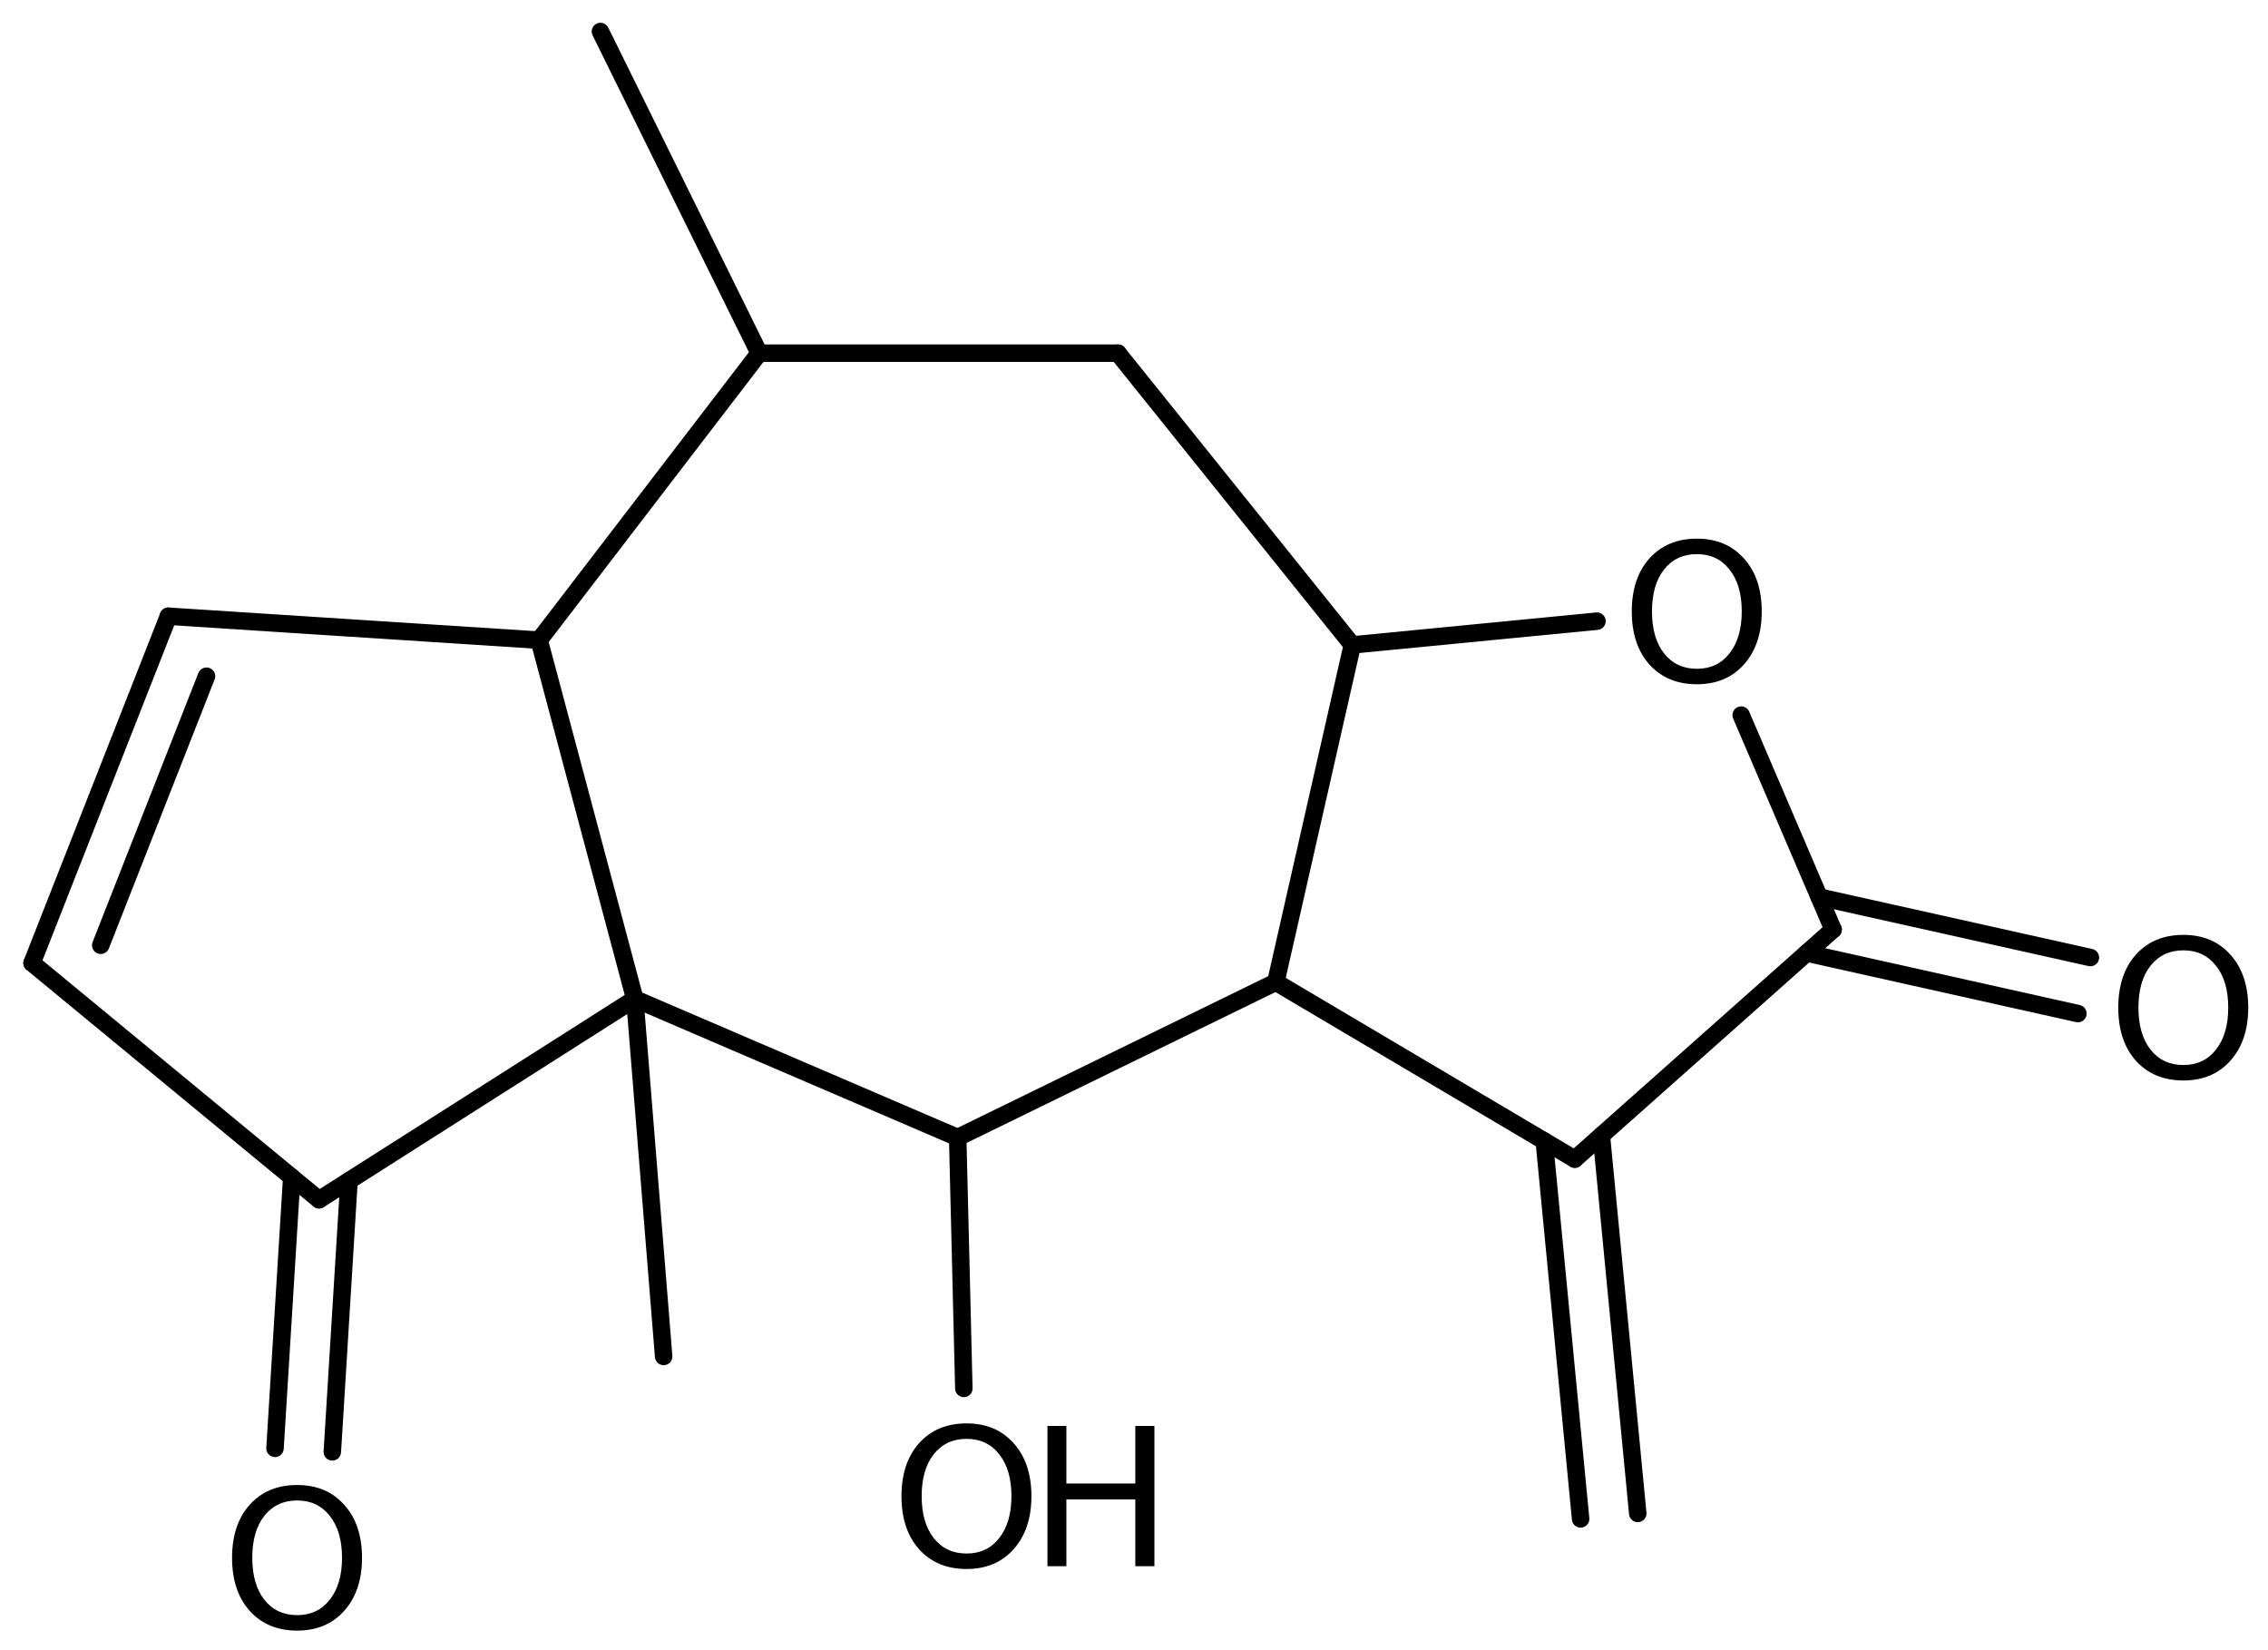 <?xml version='1.0' encoding='UTF-8'?>
<!DOCTYPE svg PUBLIC "-//W3C//DTD SVG 1.1//EN" "http://www.w3.org/Graphics/SVG/1.1/DTD/svg11.dtd">
<svg version='1.2' xmlns='http://www.w3.org/2000/svg' xmlns:xlink='http://www.w3.org/1999/xlink' width='64.228mm' height='46.743mm' viewBox='0 0 64.228 46.743'>
  <desc>Generated by the Chemistry Development Kit (http://github.com/cdk)</desc>
  <g stroke-linecap='round' stroke-linejoin='round' stroke='#000000' stroke-width='.495' fill='#000000'>
    <rect x='.0' y='.0' width='65.0' height='47.0' fill='#FFFFFF' stroke='none'/>
    <g id='mol1' class='mol'>
      <line id='mol1bnd1' class='bond' x1='17.004' y1='.892' x2='21.499' y2='10.003'/>
      <line id='mol1bnd2' class='bond' x1='21.499' y1='10.003' x2='31.659' y2='10.003'/>
      <line id='mol1bnd3' class='bond' x1='31.659' y1='10.003' x2='38.297' y2='18.266'/>
      <line id='mol1bnd4' class='bond' x1='38.297' y1='18.266' x2='36.13' y2='27.817'/>
      <line id='mol1bnd5' class='bond' x1='36.13' y1='27.817' x2='27.121' y2='32.219'/>
      <line id='mol1bnd6' class='bond' x1='27.121' y1='32.219' x2='17.977' y2='28.291'/>
      <line id='mol1bnd7' class='bond' x1='17.977' y1='28.291' x2='15.268' y2='18.131'/>
      <line id='mol1bnd8' class='bond' x1='21.499' y1='10.003' x2='15.268' y2='18.131'/>
      <line id='mol1bnd9' class='bond' x1='15.268' y1='18.131' x2='4.769' y2='17.453'/>
      <g id='mol1bnd10' class='bond'>
        <line x1='4.769' y1='17.453' x2='.908' y2='27.275'/>
        <line x1='5.848' y1='19.152' x2='2.853' y2='26.772'/>
      </g>
      <line id='mol1bnd11' class='bond' x1='.908' y1='27.275' x2='9.036' y2='33.98'/>
      <line id='mol1bnd12' class='bond' x1='17.977' y1='28.291' x2='9.036' y2='33.98'/>
      <g id='mol1bnd13' class='bond'>
        <line x1='9.884' y1='33.441' x2='9.411' y2='41.121'/>
        <line x1='8.262' y1='33.341' x2='7.788' y2='41.021'/>
      </g>
      <line id='mol1bnd14' class='bond' x1='17.977' y1='28.291' x2='18.794' y2='38.418'/>
      <line id='mol1bnd15' class='bond' x1='27.121' y1='32.219' x2='27.295' y2='39.324'/>
      <line id='mol1bnd16' class='bond' x1='36.13' y1='27.817' x2='44.596' y2='32.829'/>
      <g id='mol1bnd17' class='bond'>
        <line x1='45.349' y1='32.16' x2='46.38' y2='42.864'/>
        <line x1='43.731' y1='32.316' x2='44.762' y2='43.02'/>
      </g>
      <line id='mol1bnd18' class='bond' x1='44.596' y1='32.829' x2='51.912' y2='26.327'/>
      <g id='mol1bnd19' class='bond'>
        <line x1='51.517' y1='25.406' x2='59.198' y2='27.12'/>
        <line x1='51.163' y1='26.992' x2='58.844' y2='28.707'/>
      </g>
      <line id='mol1bnd20' class='bond' x1='51.912' y1='26.327' x2='49.309' y2='20.254'/>
      <line id='mol1bnd21' class='bond' x1='38.297' y1='18.266' x2='45.225' y2='17.593'/>
      <path id='mol1atm12' class='atom' d='M8.415 42.497q-.584 .0 -.931 .438q-.34 .432 -.34 1.186q-.0 .748 .34 1.186q.347 .438 .931 .438q.584 .0 .924 -.438q.347 -.438 .347 -1.186q-.0 -.754 -.347 -1.186q-.34 -.438 -.924 -.438zM8.415 42.059q.833 .0 1.332 .56q.505 .559 .505 1.502q-.0 .937 -.505 1.503q-.499 .559 -1.332 .559q-.84 .0 -1.344 -.559q-.499 -.56 -.499 -1.503q-.0 -.943 .499 -1.502q.504 -.56 1.344 -.56z' stroke='none'/>
      <g id='mol1atm14' class='atom'>
        <path d='M27.372 40.752q-.584 .0 -.93 .438q-.341 .432 -.341 1.186q-.0 .748 .341 1.186q.346 .438 .93 .438q.584 .0 .925 -.438q.346 -.438 .346 -1.186q.0 -.754 -.346 -1.186q-.341 -.438 -.925 -.438zM27.372 40.314q.833 .0 1.332 .56q.505 .56 .505 1.502q.0 .937 -.505 1.503q-.499 .559 -1.332 .559q-.839 .0 -1.344 -.559q-.499 -.56 -.499 -1.503q.0 -.942 .499 -1.502q.505 -.56 1.344 -.56z' stroke='none'/>
        <path d='M29.663 40.387h.536v1.63h1.952v-1.63h.541v3.972h-.541v-1.891h-1.952v1.891h-.536v-3.972z' stroke='none'/>
      </g>
      <path id='mol1atm18' class='atom' d='M61.831 26.916q-.584 .0 -.931 .438q-.341 .432 -.341 1.186q.0 .748 .341 1.186q.347 .438 .931 .438q.584 .0 .924 -.438q.347 -.438 .347 -1.186q-.0 -.754 -.347 -1.186q-.34 -.438 -.924 -.438zM61.831 26.478q.833 .0 1.332 .56q.505 .559 .505 1.502q-.0 .937 -.505 1.502q-.499 .56 -1.332 .56q-.84 .0 -1.345 -.56q-.498 -.559 -.498 -1.502q-.0 -.943 .498 -1.502q.505 -.56 1.345 -.56z' stroke='none'/>
      <path id='mol1atm19' class='atom' d='M48.054 15.694q-.584 .0 -.931 .438q-.34 .432 -.34 1.186q-.0 .748 .34 1.186q.347 .438 .931 .438q.584 .0 .924 -.438q.347 -.438 .347 -1.186q.0 -.754 -.347 -1.186q-.34 -.438 -.924 -.438zM48.054 15.256q.833 .0 1.332 .56q.505 .559 .505 1.502q-.0 .937 -.505 1.502q-.499 .56 -1.332 .56q-.839 -.0 -1.344 -.56q-.499 -.559 -.499 -1.502q-.0 -.943 .499 -1.502q.505 -.56 1.344 -.56z' stroke='none'/>
    </g>
  </g>
</svg>
